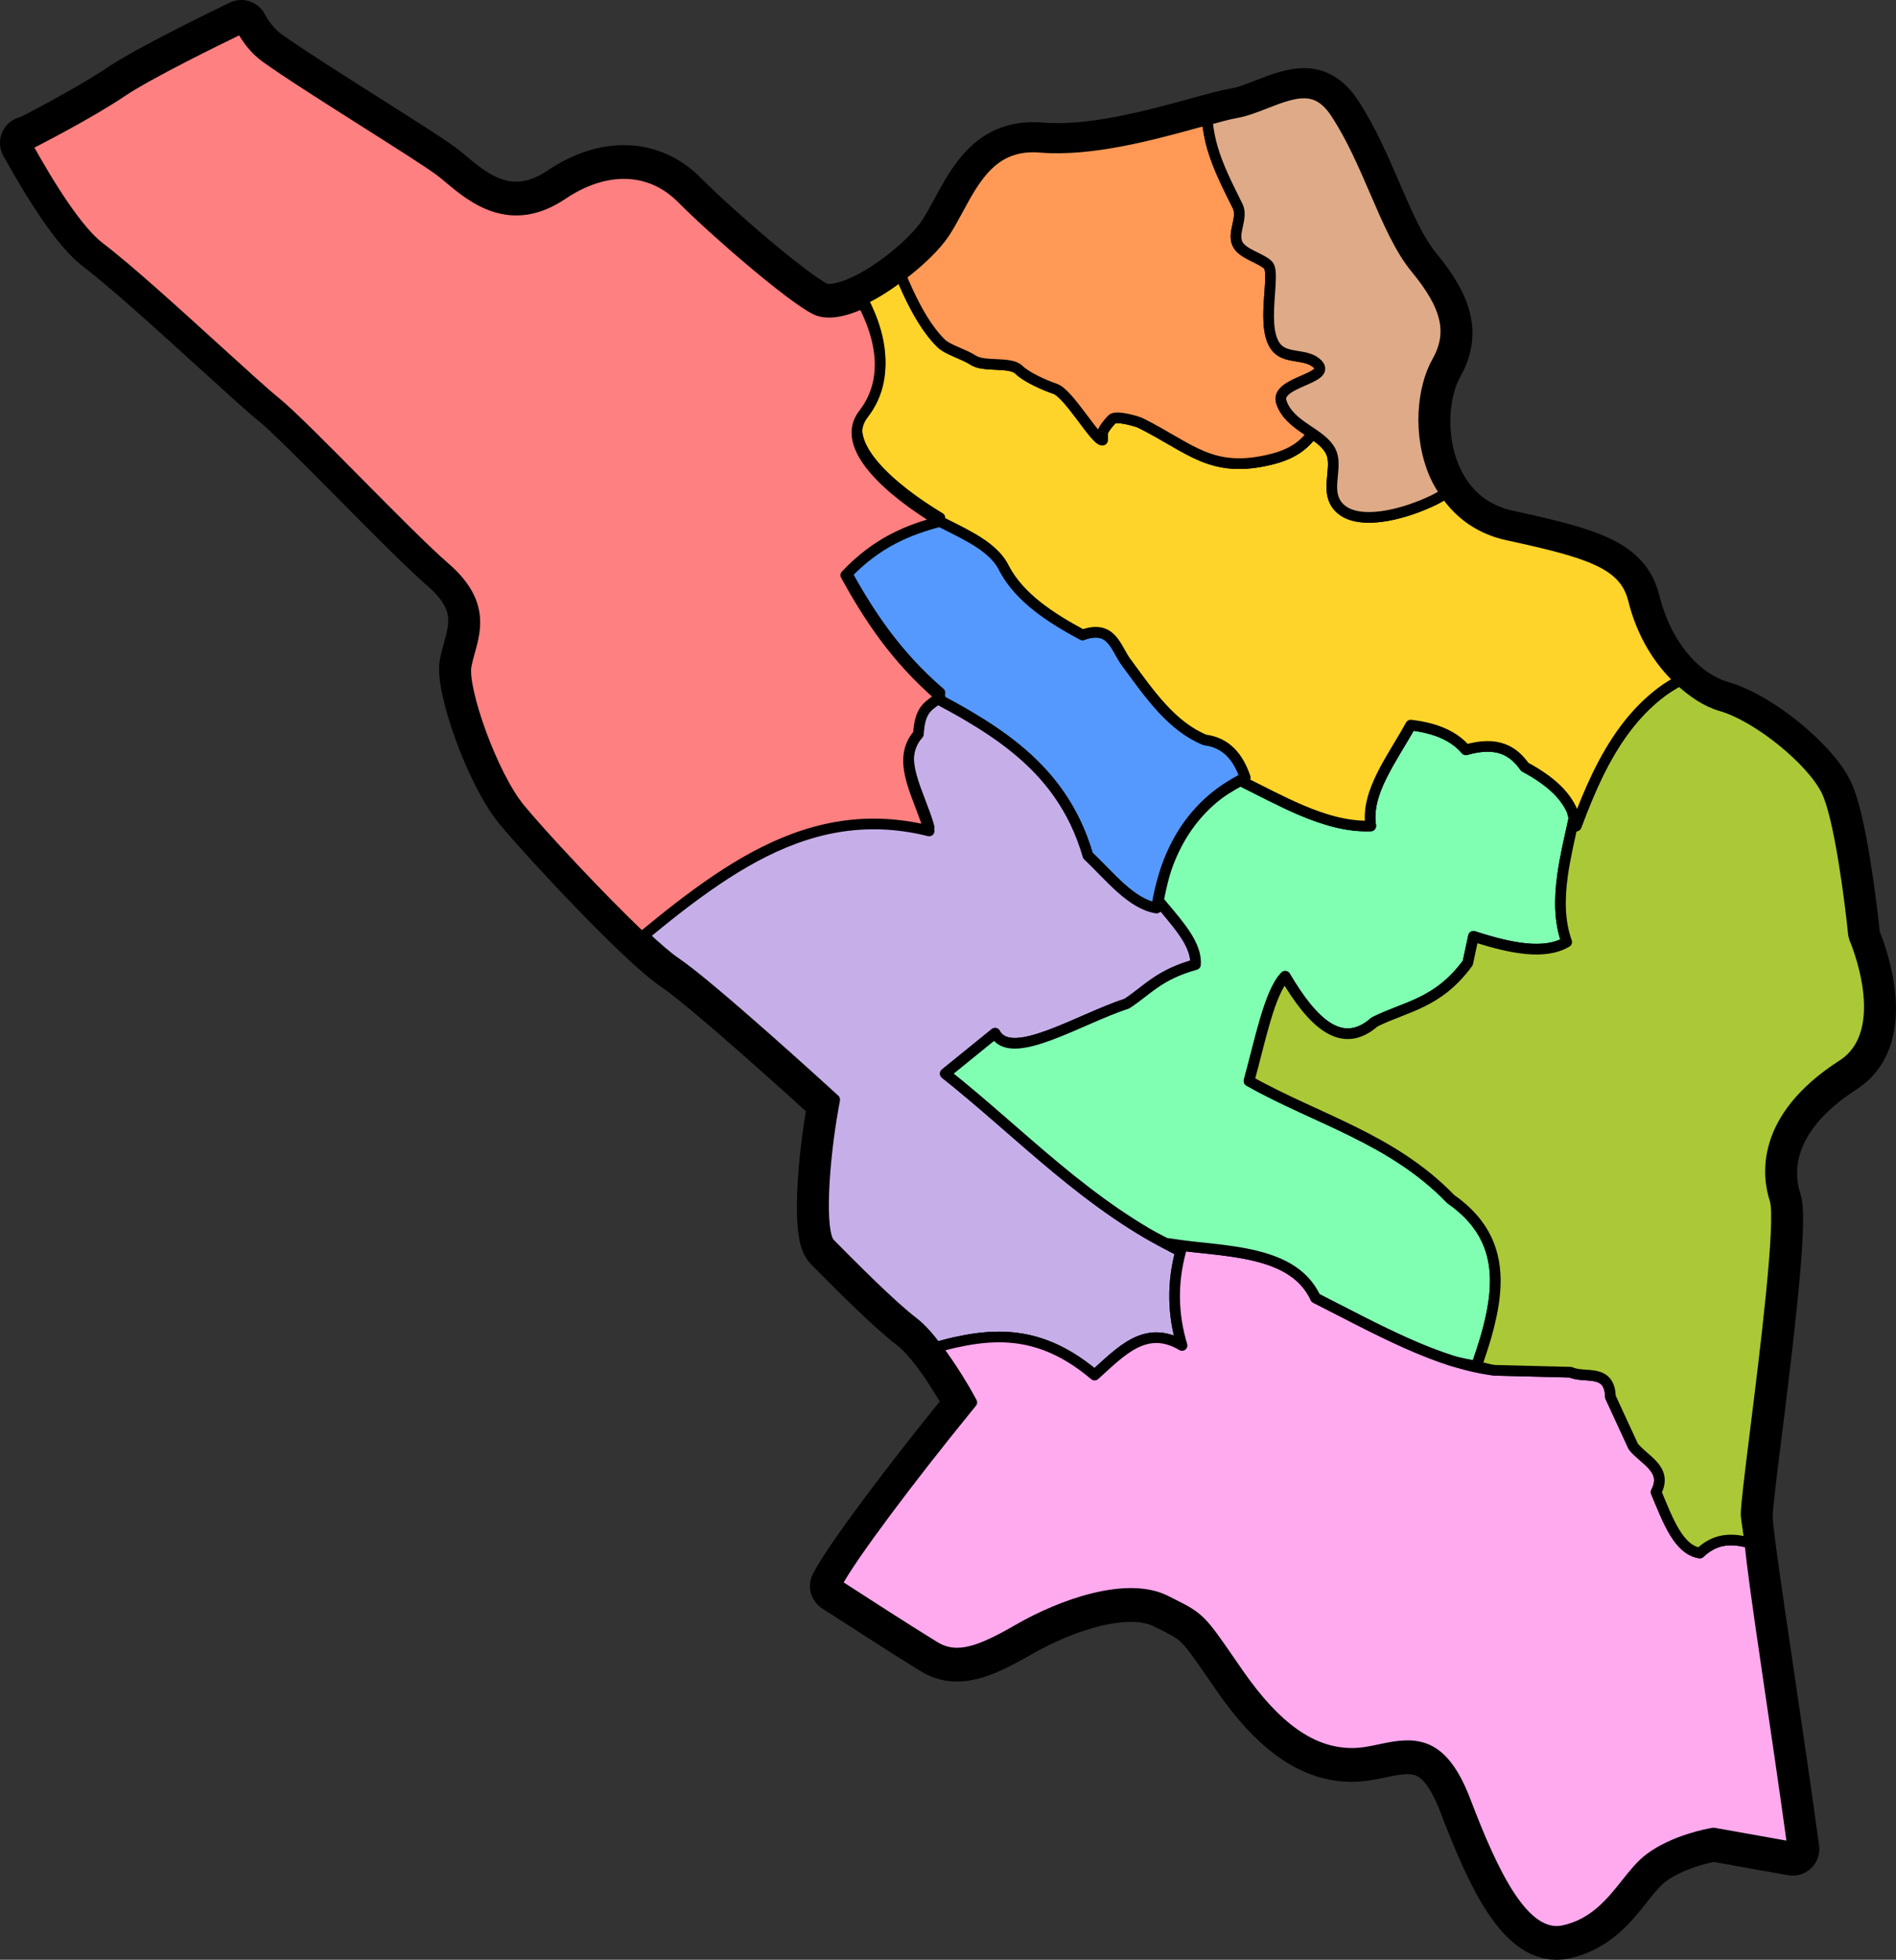 <?xml version="1.0" encoding="UTF-8" standalone="no"?>
<!-- Created with Inkscape (http://www.inkscape.org/) -->

<svg
   xmlns:dc="http://purl.org/dc/elements/1.1/"
   xmlns:cc="http://creativecommons.org/ns#"
   xmlns:rdf="http://www.w3.org/1999/02/22-rdf-syntax-ns#"
   xmlns:svg="http://www.w3.org/2000/svg"
   xmlns="http://www.w3.org/2000/svg"
   xmlns:sodipodi="http://sodipodi.sourceforge.net/DTD/sodipodi-0.dtd"
   xmlns:inkscape="http://www.inkscape.org/namespaces/inkscape"
   width="100.463mm"
   height="103.784mm"
   viewBox="0 0 355.972 367.738"
   id="svg30081"
   version="1.1"
   inkscape:version="0.91 r13725"
   sodipodi:docname="Chahar Mahaal and Bakhtiari_Map_NoName.svg">
  <rect x="0" y="0" width="355.972" height="367.738" fill="#333333" stroke="none"/>
  <defs
     id="defs30083" />
  <sodipodi:namedview
     id="base"
     pagecolor="#ffffff"
     bordercolor="#666666"
     borderopacity="1.0"
     inkscape:pageopacity="0.0"
     inkscape:pageshadow="2"
     inkscape:zoom="0.49497475"
     inkscape:cx="-13.027098"
     inkscape:cy="189.50613"
     inkscape:document-units="px"
     inkscape:current-layer="layer1"
     showgrid="false"
     fit-margin-top="0"
     fit-margin-left="0"
     fit-margin-right="0"
     fit-margin-bottom="0"
     inkscape:window-width="1366"
     inkscape:window-height="705"
     inkscape:window-x="-8"
     inkscape:window-y="-8"
     inkscape:window-maximized="1" />
  <g
     inkscape:label="Layer 1"
     inkscape:groupmode="layer"
     id="layer1"
     transform="translate(-162.014,-322.779)">
    <g
       id="g4499">
      <path
         style="fill:#ffffff;stroke:#000000;stroke-width:10;stroke-linecap:round;stroke-linejoin:round;stroke-miterlimit:4;stroke-dasharray:none;stroke-opacity:1"
         inkscape:connector-curvature="0"
         d="m 353.154,628.903 c 8.279,-4.772 20.498,-9.057 27.708,-5.418 l 1.257,0.626 c 5.155,2.569 5.479,3.038 10.898,10.878 l 1.461,2.116 c 7.108,10.252 13.901,15.031 21.379,15.031 1.944,0 3.755,-0.392 5.505,-0.774 6.526,-1.407 11.483,-1.542 15.814,9.815 5.171,13.566 10.978,25.896 18.468,24.206 5.702,-1.278 8.877,-5.267 11.678,-8.784 1.435,-1.808 2.79,-3.51 4.375,-4.708 4.655,-3.526 11.362,-4.683 11.646,-4.734 l 0.404,-0.067 14.84,2.643 c -1.46,-10.672 -3.236,-22.681 -4.75,-32.929 -2.559,-17.298 -4.003,-27.193 -4.003,-29.364 0,-1.798 0.642,-7.018 1.775,-16.087 1.718,-13.727 4.913,-39.279 3.65,-43.104 -1.403,-4.255 -2.982,-15.236 12.651,-25.276 9.82,-6.308 2.361,-23.58 2.282,-23.754 l -0.194,-0.739 c -0.58,-5.832 -2.616,-22.055 -5.066,-26.997 -2.864,-5.784 -13.008,-13.952 -19.734,-15.885 -7.688,-2.216 -14.014,-9.854 -16.511,-19.935 -1.674,-6.757 -8.153,-8.797 -23.642,-12.147 -6.262,-1.355 -10.959,-5.206 -13.587,-11.135 -3.379,-7.628 -2.383,-16.502 0.344,-21.322 3.083,-5.444 1.96,-10.377 -4.003,-17.603 -2.959,-3.587 -5.222,-8.822 -7.615,-14.366 -2.179,-5.049 -4.435,-10.271 -7.388,-14.745 -3.497,-5.296 -7.274,-4.149 -13.145,-1.847 -1.88,0.739 -3.824,1.5 -5.692,1.815 -1.651,0.276 -4.226,0.986 -7.21,1.805 -8.369,2.3 -19.83,5.441 -29.443,4.644 -8.709,-0.729 -12.136,5.579 -15.442,11.687 -0.849,1.567 -1.648,3.048 -2.526,4.378 -4.226,6.401 -18.134,16.752 -24.265,13.666 -4.706,-2.377 -18.92,-14.639 -25.017,-20.793 -5.912,-5.964 -14.299,-6.25 -22.445,-0.768 -9.765,6.571 -16.931,0.594 -21.211,-2.98 -0.601,-0.504 -1.168,-0.976 -1.696,-1.378 -1.925,-1.458 -7.783,-5.168 -13.988,-9.099 -6.971,-4.416 -14.875,-9.42 -18.846,-12.281 -1.925,-1.391 -3.411,-3.298 -4.557,-5.415 -4.569,2.207 -17.395,8.489 -22.429,11.874 -6.415,4.313 -16.788,9.564 -17.227,9.786 -0.207,0.103 -0.426,0.112 -0.643,0.154 4.407,7.942 9.6,16.187 13.737,19.318 5.237,3.966 14.474,12.368 21.894,19.116 4.837,4.4 9.015,8.199 11.042,9.837 2.752,2.223 8.852,8.379 15.311,14.899 6.358,6.417 12.928,13.049 16.572,16.2 7.261,6.282 5.797,11.543 4.62,15.769 -0.236,0.842 -0.474,1.699 -0.652,2.592 -0.847,4.281 4.849,20.535 10.099,26.891 5.171,6.263 23.155,25.456 29.188,29.512 6.437,4.333 28.001,24.007 28.914,24.842 l 0.983,0.896 -0.238,1.317 c -1.938,10.775 -2.667,23.673 -0.659,25.7 4.022,4.066 11.512,11.63 15.652,14.767 4.518,3.417 9.632,12.571 10.201,13.601 l 0.789,1.432 -1.031,1.266 c -10.551,12.966 -21.681,27.723 -24.354,32.846 4.006,2.592 14.268,9.211 18.436,11.739 4.146,2.502 8.515,0.877 15.636,-3.231 z"
         id="path10154" />
      <path
         inkscape:connector-curvature="0"
         id="path10160"
         d="m 337.493,453.637 c 1.976,1.071 3.971,2.121 5.898,3.252 1.669,0.979 3.309,1.993 4.9,3.066 1.592,1.074 3.135,2.206 4.613,3.42 1.478,1.214 2.89,2.51 4.217,3.91 1.327,1.4 2.567,2.907 3.705,4.539 1.138,1.632 2.174,3.39 3.086,5.301 0.912,1.91 1.701,3.971 2.35,6.205 2.081,1.971 4.104,4.233 6.205,6.102 1.05,0.934 2.12,1.771 3.227,2.424 1.107,0.653 2.252,1.123 3.449,1.324 0.5,-3.108 1.246,-5.92 2.221,-8.459 0.974,-2.539 2.175,-4.806 3.588,-6.818 1.413,-2.013 3.036,-3.773 4.851,-5.303 1.815,-1.529 3.823,-2.827 6.006,-3.916 -0.33,-0.966 -0.717,-1.859 -1.176,-2.664 -0.459,-0.805 -0.989,-1.52 -1.603,-2.131 -0.614,-0.611 -1.312,-1.117 -2.107,-1.502 -0.795,-0.385 -1.688,-0.647 -2.689,-0.773 -1.557,-0.639 -2.983,-1.496 -4.314,-2.51 -1.332,-1.014 -2.569,-2.188 -3.744,-3.463 -2.35,-2.551 -4.455,-5.509 -6.588,-8.422 -1.05,-1.332 -1.72,-3.167 -2.834,-4.414 -0.557,-0.623 -1.225,-1.099 -2.107,-1.293 -0.441,-0.097 -0.937,-0.124 -1.498,-0.062 -0.561,0.061 -1.188,0.211 -1.895,0.465 -1.552,-0.832 -3.064,-1.688 -4.504,-2.588 -1.44,-0.9 -2.807,-1.842 -4.07,-2.848 -1.263,-1.006 -2.422,-2.075 -3.445,-3.225 -1.023,-1.15 -1.909,-2.38 -2.627,-3.713 -0.569,-1.22 -1.418,-2.273 -2.453,-3.213 -1.036,-0.94 -2.26,-1.768 -3.58,-2.537 -2.181,-1.271 -4.604,-2.396 -6.906,-3.594 -1.2,0.338 -2.401,0.682 -3.602,1.117 -1.473,0.533 -2.947,1.161 -4.42,1.934 -1.473,0.773 -2.947,1.691 -4.42,2.807 -1.473,1.116 -2.947,2.429 -4.42,3.99 1.083,1.959 2.208,3.912 3.418,5.85 1.21,1.938 2.504,3.862 3.922,5.766 1.418,1.903 2.962,3.784 4.672,5.639 1.709,1.855 3.583,3.682 5.666,5.475 -0.306,0.36 -0.651,0.602 -0.99,0.863 z"
         style="fill:#5599ff;stroke:#000000;stroke-width:2;stroke-linecap:round;stroke-linejoin:round;stroke-miterlimit:4;stroke-dasharray:none;stroke-opacity:1" />
      <path
         inkscape:connector-curvature="0"
         id="path10162"
         d="m 337.827,575.576 c 1.165,-0.304 2.325,-0.638 3.496,-0.896 1.364,-0.301 2.736,-0.558 4.117,-0.738 1.381,-0.18 2.772,-0.285 4.18,-0.283 1.407,0 2.829,0.112 4.271,0.359 1.442,0.247 2.904,0.631 4.391,1.186 1.486,0.554 2.998,1.279 4.537,2.203 1.539,0.924 3.106,2.048 4.707,3.404 1.222,-1.095 2.43,-2.245 3.664,-3.289 1.234,-1.044 2.494,-1.983 3.812,-2.658 0.659,-0.338 1.333,-0.609 2.027,-0.795 0.695,-0.186 1.41,-0.285 2.148,-0.279 0.739,0.01 1.501,0.118 2.293,0.355 0.792,0.238 1.614,0.6 2.469,1.109 -0.443,-1.473 -0.78,-2.945 -1.012,-4.418 -0.231,-1.473 -0.357,-2.947 -0.377,-4.42 -0.02,-1.473 0.064,-2.947 0.254,-4.42 0.19,-1.473 0.484,-2.947 0.883,-4.42 -2.177,-1.054 -4.276,-2.186 -6.309,-3.383 -2.033,-1.197 -4.001,-2.458 -5.918,-3.772 -3.834,-2.627 -7.464,-5.458 -11,-8.383 -7.071,-5.85 -13.765,-12.077 -20.967,-17.797 l 9.344,-7.576 c 0.371,0.693 0.895,1.171 1.545,1.473 0.65,0.302 1.426,0.428 2.303,0.412 0.877,-0.016 1.855,-0.173 2.906,-0.432 1.051,-0.259 2.176,-0.62 3.348,-1.049 2.344,-0.857 4.877,-1.98 7.389,-3.072 2.512,-1.092 5.001,-2.154 7.258,-2.889 1.941,-1.262 3.431,-2.613 5.301,-3.889 0.935,-0.638 1.965,-1.257 3.193,-1.836 1.228,-0.579 2.655,-1.119 4.385,-1.598 0.078,-1.115 -0.173,-2.232 -0.648,-3.348 -0.475,-1.115 -1.173,-2.23 -1.988,-3.346 -1.294,-1.77 -2.861,-3.539 -4.318,-5.309 -0.096,0.496 -0.285,0.882 -0.367,1.395 -1.197,-0.201 -2.342,-0.671 -3.449,-1.324 -1.107,-0.653 -2.176,-1.489 -3.227,-2.424 -2.101,-1.869 -4.124,-4.131 -6.205,-6.102 -0.649,-2.234 -1.438,-4.295 -2.35,-6.205 -0.912,-1.91 -1.948,-3.668 -3.086,-5.301 -1.138,-1.632 -2.379,-3.139 -3.705,-4.539 -1.327,-1.4 -2.739,-2.696 -4.217,-3.91 -1.478,-1.214 -3.022,-2.346 -4.613,-3.42 -1.592,-1.074 -3.232,-2.087 -4.9,-3.066 -1.928,-1.131 -3.922,-2.181 -5.898,-3.252 -0.509,0.393 -1.02,0.782 -1.488,1.297 -0.39,0.429 -0.742,0.974 -1.016,1.752 -0.274,0.778 -0.468,1.792 -0.545,3.16 -0.557,0.629 -0.971,1.286 -1.264,1.969 -0.293,0.682 -0.465,1.39 -0.541,2.115 -0.152,1.451 0.081,2.978 0.506,4.545 0.851,3.133 2.47,6.42 3.318,9.553 -3.095,-0.771 -6.079,-1.183 -8.965,-1.285 -2.886,-0.103 -5.677,0.103 -8.385,0.57 -2.708,0.468 -5.334,1.197 -7.895,2.137 -2.561,0.94 -5.054,2.09 -7.498,3.404 -2.444,1.314 -4.836,2.791 -7.193,4.381 -2.357,1.59 -4.681,3.293 -6.982,5.061 -2.376,1.825 -4.716,3.762 -7.066,5.67 2.6,2.451 4.846,4.407 6.348,5.416 6.437,4.333 28.001,24.007 28.914,24.842 l 0.984,0.896 -0.238,1.316 c -1.938,10.775 -2.668,23.675 -0.66,25.701 4.022,4.066 11.512,11.628 15.652,14.766 1.461,1.105 2.936,2.838 4.348,4.674 z"
         style="fill:#c6afe9;stroke:#000000;stroke-width:2;stroke-linecap:round;stroke-linejoin:round;stroke-miterlimit:4;stroke-dasharray:none;stroke-opacity:1" />
      <path
         inkscape:connector-curvature="0"
         id="path10164"
         d="m 490.55,612.315 c -0.333,-0.084 -0.665,-0.197 -0.998,-0.266 -1.399,-0.289 -2.799,-0.415 -4.197,-0.137 -0.699,0.139 -1.398,0.379 -2.098,0.75 -0.699,0.371 -1.4,0.871 -2.1,1.533 -1.005,-0.151 -1.883,-0.616 -2.672,-1.309 -0.788,-0.693 -1.486,-1.613 -2.125,-2.678 -1.279,-2.13 -2.327,-4.836 -3.416,-7.441 0.283,-0.542 0.459,-1.042 0.549,-1.506 0.089,-0.464 0.091,-0.893 0.023,-1.295 -0.136,-0.803 -0.549,-1.495 -1.098,-2.133 -1.098,-1.275 -2.736,-2.334 -3.762,-3.639 l -4.285,-9.285 c -0.019,-0.683 -0.107,-1.25 -0.254,-1.719 -0.147,-0.469 -0.353,-0.842 -0.604,-1.139 -0.501,-0.594 -1.183,-0.886 -1.943,-1.047 -0.761,-0.161 -1.599,-0.189 -2.416,-0.256 -0.817,-0.066 -1.613,-0.171 -2.283,-0.482 l -14.285,-0.357 c -2.634,-0.311 -5.333,-0.952 -8.08,-1.828 -2.747,-0.876 -5.541,-1.989 -8.363,-3.244 -5.645,-2.51 -11.405,-5.593 -17.129,-8.5 -0.585,-1.262 -1.331,-2.34 -2.215,-3.266 -0.883,-0.926 -1.903,-1.699 -3.031,-2.35 -1.128,-0.651 -2.364,-1.178 -3.682,-1.615 -1.318,-0.437 -2.718,-0.783 -4.172,-1.066 -2.908,-0.568 -6.035,-0.889 -9.162,-1.211 -2.014,-0.207 -3.946,-0.504 -5.902,-0.775 0.949,0.504 1.859,1.048 2.838,1.522 -0.398,1.473 -0.693,2.947 -0.883,4.42 -0.19,1.473 -0.274,2.947 -0.254,4.42 0.02,1.473 0.146,2.947 0.377,4.42 0.231,1.473 0.568,2.945 1.012,4.418 -0.855,-0.509 -1.677,-0.872 -2.469,-1.109 -0.792,-0.238 -1.554,-0.349 -2.293,-0.355 -0.739,-0.01 -1.454,0.094 -2.148,0.279 -0.695,0.186 -1.368,0.457 -2.027,0.795 -1.319,0.675 -2.579,1.614 -3.812,2.658 -1.234,1.044 -2.442,2.194 -3.664,3.289 -1.601,-1.356 -3.168,-2.48 -4.707,-3.404 -1.539,-0.924 -3.051,-1.649 -4.537,-2.203 -1.486,-0.554 -2.948,-0.939 -4.391,-1.186 -1.442,-0.247 -2.864,-0.357 -4.271,-0.359 -1.407,0 -2.799,0.103 -4.18,0.283 -1.381,0.181 -2.753,0.438 -4.117,0.738 -1.171,0.258 -2.332,0.592 -3.496,0.896 2.955,3.842 5.468,8.23 5.854,8.928 l 0.789,1.434 -1.031,1.266 c -10.551,12.966 -21.68,27.723 -24.354,32.846 4.006,2.592 14.268,9.211 18.436,11.738 4.146,2.502 8.516,0.877 15.637,-3.23 8.279,-4.772 20.497,-9.059 27.707,-5.42 l 1.258,0.627 c 5.155,2.569 5.479,3.039 10.898,10.879 l 1.461,2.115 c 7.108,10.252 13.901,15.031 21.379,15.031 1.944,0 3.754,-0.391 5.504,-0.773 6.526,-1.407 11.483,-1.542 15.814,9.814 5.171,13.566 10.979,25.896 18.469,24.207 5.702,-1.278 8.877,-5.268 11.678,-8.785 1.435,-1.808 2.79,-3.509 4.375,-4.707 4.655,-3.526 11.363,-4.683 11.646,-4.734 l 0.402,-0.068 14.842,2.645 c -1.46,-10.672 -3.236,-22.681 -4.75,-32.93 -2.104,-14.222 -2.877,-20.107 -3.291,-24.143 z"
         style="fill:#ffaaee;stroke:#000000;stroke-width:2;stroke-linecap:round;stroke-linejoin:round;stroke-miterlimit:4;stroke-dasharray:none;stroke-opacity:1" />
      <path
         inkscape:connector-curvature="0"
         id="path10166"
         d="m 439.222,579.149 c 0.634,-1.907 1.304,-3.822 1.836,-5.707 0.451,-1.599 0.842,-3.186 1.135,-4.752 0.293,-1.566 0.487,-3.112 0.545,-4.629 0.057,-1.517 -0.022,-3.004 -0.277,-4.455 -0.255,-1.451 -0.686,-2.864 -1.332,-4.232 -0.645,-1.369 -1.506,-2.693 -2.619,-3.963 -1.113,-1.27 -2.479,-2.487 -4.137,-3.643 -1.377,-1.425 -2.802,-2.727 -4.268,-3.93 -1.465,-1.202 -2.971,-2.305 -4.508,-3.33 -3.073,-2.05 -6.27,-3.789 -9.52,-5.396 -3.25,-1.607 -6.552,-3.084 -9.836,-4.606 -3.284,-1.522 -6.551,-3.088 -9.726,-4.881 1.038,-3.74 1.994,-7.891 3.061,-11.486 0.533,-1.798 1.094,-3.456 1.707,-4.856 0.613,-1.4 1.279,-2.54 2.02,-3.301 1.3,2.202 2.614,4.176 3.951,5.814 1.337,1.638 2.697,2.939 4.086,3.797 0.695,0.429 1.397,0.748 2.107,0.941 0.71,0.194 1.428,0.262 2.156,0.193 0.728,-0.069 1.464,-0.275 2.211,-0.633 0.747,-0.358 1.505,-0.868 2.273,-1.543 2.936,-1.47 5.904,-2.32 8.842,-3.762 1.469,-0.721 2.932,-1.59 4.377,-2.758 1.446,-1.168 2.875,-2.633 4.281,-4.551 l 1.07,-5 c 1.746,0.569 3.454,1.072 5.098,1.471 1.644,0.399 3.225,0.691 4.717,0.836 1.492,0.145 2.894,0.143 4.184,-0.049 1.29,-0.192 2.465,-0.575 3.502,-1.188 -0.694,-1.945 -1.038,-3.958 -1.137,-6.021 -0.099,-2.063 0.048,-4.178 0.336,-6.318 0.48,-3.575 1.377,-7.233 2.16,-10.869 -0.176,-0.642 -0.277,-1.314 -0.572,-1.908 -0.515,-1.038 -1.204,-2.007 -2.041,-2.916 -0.837,-0.909 -1.823,-1.76 -2.932,-2.561 -1.109,-0.8 -2.34,-1.552 -3.67,-2.264 -0.533,-0.755 -1.123,-1.439 -1.799,-2.016 -0.676,-0.577 -1.438,-1.045 -2.318,-1.365 -0.881,-0.32 -1.881,-0.491 -3.029,-0.477 -1.149,0.015 -2.446,0.217 -3.926,0.645 -0.518,-0.617 -1.116,-1.181 -1.799,-1.688 -0.683,-0.507 -1.452,-0.959 -2.309,-1.35 -0.857,-0.391 -1.804,-0.721 -2.844,-0.99 -1.04,-0.269 -2.174,-0.476 -3.406,-0.617 -1.736,3.155 -3.856,6.31 -5.42,9.465 -0.782,1.577 -1.425,3.155 -1.811,4.732 -0.193,0.789 -0.321,1.577 -0.371,2.365 -0.05,0.789 -0.021,1.579 0.102,2.367 -2.173,0.082 -4.345,-0.196 -6.518,-0.727 -2.173,-0.53 -4.345,-1.311 -6.518,-2.232 -3.807,-1.614 -7.613,-3.662 -11.42,-5.543 -1.814,0.98 -3.568,2.032 -5.113,3.334 -1.815,1.53 -3.439,3.29 -4.851,5.303 -1.413,2.013 -2.614,4.279 -3.588,6.818 -0.814,2.12 -1.369,4.55 -1.854,7.064 1.458,1.77 3.025,3.539 4.318,5.309 0.815,1.115 1.513,2.23 1.988,3.346 0.475,1.115 0.727,2.232 0.648,3.348 -1.73,0.479 -3.156,1.018 -4.385,1.598 -1.229,0.579 -2.259,1.198 -3.193,1.836 -1.87,1.276 -3.36,2.627 -5.301,3.889 -2.257,0.735 -4.746,1.797 -7.258,2.889 -2.512,1.092 -5.045,2.215 -7.389,3.072 -1.172,0.428 -2.297,0.79 -3.348,1.049 -1.051,0.259 -2.029,0.416 -2.906,0.432 -0.877,0.016 -1.652,-0.11 -2.303,-0.412 -0.65,-0.302 -1.174,-0.78 -1.545,-1.473 l -9.344,7.576 c 7.202,5.72 13.895,11.947 20.967,17.797 3.536,2.925 7.166,5.756 11,8.383 1.917,1.313 3.885,2.574 5.918,3.772 1.119,0.659 2.31,1.244 3.471,1.861 1.956,0.271 3.889,0.568 5.902,0.775 3.127,0.322 6.254,0.643 9.162,1.211 1.454,0.284 2.854,0.63 4.172,1.066 1.318,0.437 2.554,0.964 3.682,1.615 1.128,0.651 2.148,1.424 3.031,2.35 0.883,0.926 1.63,2.004 2.215,3.266 5.724,2.907 11.484,5.989 17.129,8.5 2.822,1.255 5.617,2.368 8.363,3.244 1.603,0.511 3.148,0.734 4.715,1.066 z"
         style="fill:#80ffb3;stroke:#000000;stroke-width:2;stroke-linecap:round;stroke-linejoin:round;stroke-miterlimit:4;stroke-dasharray:none;stroke-opacity:1" />
      <path
         inkscape:connector-curvature="0"
         id="path10168"
         d="m 477.39,450.449 c -1.181,0.671 -2.347,1.357 -3.397,2.146 -1.332,1.002 -2.564,2.093 -3.709,3.264 -1.145,1.171 -2.203,2.421 -3.188,3.736 -0.984,1.315 -1.893,2.696 -2.744,4.131 -0.851,1.435 -1.642,2.924 -2.387,4.455 -1.489,3.061 -2.794,6.289 -4.021,9.586 -0.061,-0.507 -0.296,-0.945 -0.428,-1.424 -0.783,3.636 -1.68,7.294 -2.16,10.869 -0.288,2.141 -0.435,4.255 -0.336,6.318 0.099,2.063 0.443,4.077 1.137,6.021 -1.037,0.613 -2.212,0.995 -3.502,1.188 -1.29,0.192 -2.692,0.194 -4.184,0.049 -1.492,-0.145 -3.073,-0.437 -4.717,-0.836 -1.644,-0.399 -3.352,-0.902 -5.098,-1.471 l -1.07,5 c -1.406,1.918 -2.836,3.383 -4.281,4.551 -1.446,1.168 -2.908,2.037 -4.377,2.758 -2.938,1.441 -5.905,2.291 -8.842,3.762 -0.768,0.675 -1.526,1.185 -2.273,1.543 -0.747,0.358 -1.483,0.564 -2.211,0.633 -0.728,0.069 -1.446,2e-4 -2.156,-0.193 -0.71,-0.194 -1.413,-0.512 -2.107,-0.941 -1.389,-0.858 -2.749,-2.159 -4.086,-3.797 -1.337,-1.638 -2.651,-3.612 -3.951,-5.814 -0.741,0.761 -1.407,1.901 -2.02,3.301 -0.613,1.4 -1.174,3.058 -1.707,4.856 -1.067,3.595 -2.023,7.746 -3.061,11.486 3.176,1.793 6.442,3.359 9.726,4.881 3.284,1.522 6.586,2.998 9.836,4.606 3.25,1.607 6.447,3.346 9.52,5.396 1.536,1.025 3.042,2.128 4.508,3.33 1.465,1.202 2.891,2.505 4.268,3.93 1.658,1.155 3.024,2.372 4.137,3.643 1.113,1.27 1.974,2.594 2.619,3.963 0.646,1.369 1.077,2.782 1.332,4.232 0.255,1.451 0.335,2.938 0.277,4.455 -0.057,1.517 -0.252,3.063 -0.545,4.629 -0.293,1.566 -0.684,3.152 -1.135,4.752 -0.532,1.885 -1.202,3.8 -1.836,5.707 1.118,0.237 2.268,0.632 3.365,0.762 l 14.285,0.357 c 0.67,0.311 1.466,0.416 2.283,0.482 0.817,0.066 1.655,0.095 2.416,0.256 0.761,0.161 1.443,0.453 1.943,1.047 0.25,0.297 0.456,0.67 0.604,1.139 0.147,0.469 0.235,1.035 0.254,1.719 l 4.285,9.285 c 1.025,1.304 2.664,2.364 3.762,3.639 0.549,0.638 0.962,1.33 1.098,2.133 0.068,0.402 0.066,0.831 -0.023,1.295 -0.09,0.464 -0.266,0.964 -0.549,1.506 1.089,2.606 2.137,5.311 3.416,7.441 0.639,1.065 1.337,1.985 2.125,2.678 0.788,0.693 1.667,1.157 2.672,1.309 0.699,-0.662 1.4,-1.163 2.1,-1.533 0.699,-0.371 1.398,-0.611 2.098,-0.75 1.399,-0.278 2.799,-0.153 4.197,0.137 0.333,0.069 0.665,0.181 0.998,0.266 -0.09,-0.873 -0.713,-4.837 -0.713,-5.223 0,-1.798 0.642,-7.016 1.775,-16.086 1.718,-13.727 4.913,-39.28 3.65,-43.105 -1.403,-4.255 -2.983,-15.236 12.65,-25.275 9.82,-6.308 2.36,-23.581 2.281,-23.754 l -0.193,-0.738 c -0.58,-5.832 -2.616,-22.055 -5.066,-26.998 -2.864,-5.784 -13.008,-13.951 -19.734,-15.885 -2.872,-0.828 -5.447,-2.615 -7.811,-4.801 z"
         style="fill:#abc837;stroke:#000000;stroke-width:2;stroke-linecap:round;stroke-linejoin:round;stroke-miterlimit:4;stroke-dasharray:none;stroke-opacity:1" />
      <path
         id="path4256"
         d="m 408.4,404.154 c -0.815,1.131 -1.786,2.097 -3.018,2.895 -1.232,0.798 -2.724,1.429 -4.578,1.893 -1.418,0.355 -2.719,0.59 -3.928,0.719 -1.208,0.129 -2.325,0.152 -3.375,0.086 -1.05,-0.066 -2.033,-0.223 -2.977,-0.453 -0.943,-0.23 -1.848,-0.534 -2.736,-0.898 -1.777,-0.729 -3.496,-1.695 -5.365,-2.775 -1.869,-1.08 -3.889,-2.275 -6.264,-3.463 -0.322,-0.161 -1.472,-0.527 -2.637,-0.76 -0.582,-0.116 -1.169,-0.201 -1.656,-0.207 -0.487,-0.007 -0.874,0.064 -1.062,0.252 -0.419,0.419 -1.491,1.61 -1.787,2.5 -0.059,0.178 0.036,1.43 0,1.43 -0.353,0 -0.926,-0.55 -1.627,-1.387 -0.701,-0.837 -1.529,-1.96 -2.395,-3.111 -0.866,-1.151 -1.769,-2.331 -2.617,-3.275 -0.848,-0.944 -1.641,-1.653 -2.289,-1.869 -0.995,-0.332 -2.354,-0.888 -3.633,-1.529 -1.279,-0.641 -2.477,-1.368 -3.152,-2.043 -0.396,-0.396 -1.003,-0.622 -1.723,-0.758 -0.72,-0.136 -1.552,-0.183 -2.398,-0.223 -0.846,-0.04 -1.706,-0.073 -2.48,-0.18 -0.775,-0.107 -1.465,-0.288 -1.971,-0.625 -0.87,-0.58 -2.069,-1.064 -3.209,-1.562 -1.14,-0.498 -2.223,-1.012 -2.863,-1.652 -1.268,-1.268 -2.383,-2.753 -3.395,-4.379 -1.011,-1.626 -1.92,-3.392 -2.775,-5.221 -0.467,-0.997 -0.893,-2.009 -1.336,-3.031 -2.32,1.751 -4.784,3.378 -7.205,4.49 0.103,0.197 0.272,0.389 0.371,0.586 0.603,1.201 1.123,2.403 1.551,3.6 0.428,1.197 0.765,2.388 0.998,3.566 0.233,1.178 0.364,2.343 0.383,3.488 0.019,1.145 -0.077,2.269 -0.293,3.367 -0.216,1.098 -0.554,2.169 -1.025,3.205 -0.471,1.036 -1.074,2.038 -1.82,2.998 -0.588,0.757 -0.949,1.552 -1.113,2.375 -0.164,0.823 -0.13,1.672 0.07,2.539 0.201,0.867 0.569,1.752 1.076,2.643 0.508,0.891 1.155,1.786 1.91,2.68 1.511,1.787 3.458,3.56 5.607,5.234 2.15,1.674 4.502,3.25 6.82,4.646 -0.272,0.073 -0.544,0.177 -0.816,0.254 2.303,1.198 4.725,2.323 6.906,3.594 1.32,0.769 2.545,1.597 3.58,2.537 1.036,0.94 1.884,1.993 2.453,3.213 0.718,1.333 1.604,2.563 2.627,3.713 1.023,1.15 2.182,2.219 3.445,3.225 1.264,1.005 2.631,1.948 4.07,2.848 1.44,0.9 2.952,1.755 4.504,2.588 0.707,-0.254 1.333,-0.403 1.895,-0.465 0.561,-0.062 1.057,-0.035 1.498,0.062 0.882,0.194 1.55,0.67 2.107,1.293 1.114,1.247 1.784,3.082 2.834,4.414 2.133,2.913 4.238,5.871 6.588,8.422 1.175,1.275 2.412,2.449 3.744,3.463 1.332,1.014 2.758,1.87 4.314,2.51 1.002,0.126 1.894,0.389 2.689,0.773 0.795,0.385 1.493,0.891 2.107,1.502 0.614,0.611 1.144,1.326 1.604,2.131 0.459,0.805 0.846,1.698 1.176,2.664 -0.324,0.162 -0.576,0.411 -0.893,0.582 3.807,1.881 7.613,3.929 11.42,5.543 2.173,0.921 4.345,1.702 6.518,2.232 2.173,0.53 4.345,0.809 6.518,0.727 -0.123,-0.789 -0.151,-1.578 -0.102,-2.367 0.05,-0.789 0.178,-1.577 0.371,-2.365 0.386,-1.577 1.029,-3.155 1.811,-4.732 1.563,-3.155 3.684,-6.31 5.42,-9.465 1.232,0.141 2.366,0.348 3.406,0.617 1.04,0.269 1.987,0.599 2.844,0.99 0.857,0.391 1.625,0.843 2.309,1.35 0.683,0.507 1.281,1.071 1.799,1.688 1.479,-0.428 2.777,-0.63 3.926,-0.645 1.149,-0.015 2.149,0.156 3.029,0.477 0.881,0.32 1.643,0.789 2.318,1.365 0.676,0.577 1.266,1.261 1.799,2.016 1.33,0.712 2.561,1.463 3.67,2.264 1.109,0.801 2.095,1.651 2.932,2.561 0.837,0.909 1.526,1.878 2.041,2.916 0.515,1.038 0.857,2.145 1,3.332 1.228,-3.297 2.532,-6.525 4.021,-9.586 0.745,-1.531 1.536,-3.02 2.387,-4.455 0.851,-1.435 1.76,-2.816 2.744,-4.131 0.984,-1.315 2.043,-2.566 3.188,-3.736 1.145,-1.171 2.377,-2.262 3.709,-3.264 1.05,-0.789 2.215,-1.475 3.396,-2.146 -3.962,-3.666 -7.135,-8.82 -8.699,-15.135 -1.674,-6.757 -8.154,-8.797 -23.643,-12.146 -4.969,-1.075 -8.899,-3.78 -11.645,-7.789 -0.709,0.413 -1.367,0.835 -2.17,1.223 -1.341,0.647 -2.791,1.245 -4.271,1.748 -1.481,0.503 -2.992,0.911 -4.459,1.176 -1.467,0.265 -2.889,0.387 -4.189,0.32 -1.3,-0.067 -2.479,-0.322 -3.459,-0.814 -0.49,-0.246 -0.93,-0.552 -1.311,-0.922 -0.381,-0.37 -0.702,-0.805 -0.955,-1.311 -0.35,-0.699 -0.489,-1.468 -0.521,-2.27 -0.032,-0.801 0.043,-1.634 0.121,-2.459 0.078,-0.825 0.16,-1.644 0.143,-2.416 -0.018,-0.772 -0.136,-1.499 -0.457,-2.141 -0.449,-0.898 -1.156,-1.636 -1.99,-2.312 -0.451,-0.366 -0.981,-0.703 -1.484,-1.047 z"
         style="fill:#ffd42a;stroke:#000000;stroke-width:2;stroke-linecap:round;stroke-linejoin:round;stroke-miterlimit:4;stroke-dasharray:none;stroke-opacity:1"
         inkscape:connector-curvature="0" />
      <path
         id="path4253"
         d="m 388.658,345.292 c -0.722,0.195 -1.116,0.26 -1.904,0.477 -8.369,2.3 -19.83,5.441 -29.443,4.645 -8.709,-0.729 -12.137,5.579 -15.443,11.688 -0.849,1.567 -1.647,3.047 -2.525,4.377 -1.62,2.453 -4.709,5.422 -8.188,8.047 0.443,1.022 0.869,2.034 1.336,3.031 0.855,1.829 1.764,3.595 2.775,5.221 1.012,1.626 2.126,3.11 3.395,4.379 0.641,0.641 1.723,1.154 2.863,1.652 1.14,0.498 2.339,0.982 3.209,1.562 0.506,0.337 1.196,0.518 1.971,0.625 0.775,0.107 1.635,0.14 2.48,0.18 0.846,0.04 1.679,0.086 2.398,0.223 0.72,0.136 1.327,0.362 1.723,0.758 0.675,0.675 1.873,1.402 3.152,2.043 1.279,0.641 2.638,1.198 3.633,1.529 0.648,0.216 1.441,0.925 2.289,1.869 0.848,0.944 1.751,2.124 2.617,3.275 0.866,1.151 1.694,2.275 2.395,3.111 0.701,0.837 1.274,1.387 1.627,1.387 0.036,0 -0.059,-1.252 0,-1.43 0.297,-0.89 1.368,-2.081 1.787,-2.5 0.188,-0.188 0.575,-0.258 1.062,-0.252 0.487,0.007 1.074,0.091 1.656,0.207 1.165,0.232 2.314,0.599 2.637,0.76 2.375,1.187 4.395,2.382 6.264,3.463 1.869,1.08 3.588,2.047 5.365,2.775 0.889,0.364 1.793,0.668 2.736,0.898 0.943,0.23 1.927,0.387 2.977,0.453 1.05,0.066 2.167,0.043 3.375,-0.086 1.208,-0.129 2.509,-0.364 3.928,-0.719 1.854,-0.464 3.346,-1.094 4.578,-1.893 1.231,-0.798 2.202,-1.764 3.018,-2.895 -0.428,-0.292 -0.825,-0.592 -1.262,-0.889 -0.952,-0.646 -1.894,-1.325 -2.697,-2.133 -0.803,-0.808 -1.465,-1.743 -1.852,-2.904 -0.158,-0.474 -0.127,-0.899 0.043,-1.283 0.17,-0.384 0.476,-0.727 0.873,-1.043 0.793,-0.631 1.941,-1.146 3.041,-1.629 1.1,-0.483 2.153,-0.934 2.758,-1.438 0.303,-0.252 0.493,-0.516 0.521,-0.805 0.028,-0.288 -0.105,-0.601 -0.451,-0.947 -0.495,-0.495 -1.091,-0.8 -1.736,-1.01 -0.646,-0.21 -1.34,-0.326 -2.033,-0.439 -0.693,-0.113 -1.387,-0.224 -2.025,-0.428 -0.639,-0.203 -1.224,-0.497 -1.705,-0.979 -0.435,-0.435 -0.765,-0.984 -1.012,-1.611 -0.246,-0.627 -0.409,-1.334 -0.512,-2.09 -0.206,-1.512 -0.172,-3.218 -0.078,-4.865 0.094,-1.647 0.247,-3.236 0.277,-4.512 0.03,-1.276 -0.063,-2.239 -0.461,-2.637 -0.656,-0.656 -1.85,-1.17 -2.998,-1.754 -0.574,-0.292 -1.136,-0.601 -1.613,-0.955 -0.477,-0.354 -0.869,-0.752 -1.104,-1.221 -0.265,-0.53 -0.329,-1.102 -0.293,-1.699 0.036,-0.597 0.173,-1.217 0.309,-1.84 0.135,-0.622 0.27,-1.248 0.301,-1.855 0.031,-0.607 -0.041,-1.197 -0.316,-1.748 -0.98,-1.959 -1.886,-3.766 -2.682,-5.531 -0.795,-1.765 -1.48,-3.488 -2.01,-5.277 -0.499,-1.683 -0.831,-3.448 -1.025,-5.34 z"
         style="fill:#ff9955;stroke:#000000;stroke-width:2;stroke-linecap:round;stroke-linejoin:round;stroke-miterlimit:4;stroke-dasharray:none;stroke-opacity:1"
         inkscape:connector-curvature="0" />
      <path
         id="path10170"
         d="m 388.658,345.292 c 0.195,1.892 0.527,3.657 1.025,5.34 0.53,1.789 1.214,3.512 2.01,5.277 0.795,1.765 1.702,3.572 2.682,5.531 0.276,0.552 0.348,1.141 0.316,1.748 -0.031,0.607 -0.166,1.233 -0.301,1.855 -0.135,0.622 -0.272,1.243 -0.309,1.84 -0.036,0.597 0.028,1.169 0.293,1.699 0.234,0.468 0.626,0.867 1.104,1.221 0.477,0.354 1.04,0.663 1.613,0.955 1.148,0.584 2.342,1.098 2.998,1.754 0.398,0.398 0.491,1.361 0.461,2.637 -0.03,1.276 -0.183,2.865 -0.277,4.512 -0.094,1.647 -0.128,3.353 0.078,4.865 0.103,0.756 0.265,1.463 0.512,2.09 0.246,0.627 0.577,1.176 1.012,1.611 0.481,0.481 1.066,0.775 1.705,0.979 0.639,0.203 1.332,0.315 2.025,0.428 0.693,0.113 1.388,0.229 2.033,0.439 0.646,0.21 1.241,0.515 1.736,1.01 0.346,0.346 0.48,0.659 0.451,0.947 -0.028,0.288 -0.219,0.553 -0.521,0.805 -0.605,0.503 -1.658,0.955 -2.758,1.438 -1.1,0.483 -2.248,0.998 -3.041,1.629 -0.397,0.315 -0.704,0.659 -0.873,1.043 -0.17,0.384 -0.201,0.809 -0.043,1.283 0.387,1.161 1.049,2.097 1.852,2.904 0.803,0.808 1.746,1.487 2.697,2.133 0.952,0.646 1.912,1.259 2.746,1.936 0.834,0.676 1.541,1.415 1.99,2.312 0.321,0.642 0.439,1.368 0.457,2.141 0.018,0.772 -0.064,1.591 -0.143,2.416 -0.078,0.825 -0.153,1.658 -0.121,2.459 0.032,0.801 0.172,1.57 0.521,2.27 0.253,0.506 0.574,0.941 0.955,1.311 0.381,0.37 0.821,0.676 1.311,0.922 0.98,0.492 2.159,0.748 3.459,0.814 1.3,0.067 2.722,-0.055 4.189,-0.32 1.467,-0.265 2.978,-0.673 4.459,-1.176 1.481,-0.503 2.931,-1.101 4.271,-1.748 0.803,-0.388 1.461,-0.81 2.17,-1.223 -0.715,-1.043 -1.399,-2.121 -1.941,-3.346 -3.379,-7.628 -2.383,-16.501 0.344,-21.322 3.083,-5.444 1.959,-10.377 -4.004,-17.604 -2.959,-3.587 -5.222,-8.822 -7.615,-14.365 -2.179,-5.049 -4.434,-10.27 -7.387,-14.744 -1.748,-2.648 -3.568,-3.686 -5.684,-3.773 -2.116,-0.088 -4.527,0.774 -7.463,1.926 -1.88,0.739 -3.823,1.5 -5.691,1.814 -1.215,0.203 -3.295,0.785 -5.305,1.328 z"
         style="fill:#deaa87;stroke:#000000;stroke-width:2;stroke-linecap:round;stroke-linejoin:round;stroke-miterlimit:4;stroke-dasharray:none;stroke-opacity:1"
         inkscape:connector-curvature="0" />
      <path
         inkscape:connector-curvature="0"
         id="path10172"
         d="m 207.316,328.108 c -4.569,2.207 -17.394,8.488 -22.428,11.873 -6.415,4.313 -16.79,9.566 -17.229,9.787 -0.207,0.103 -0.426,0.113 -0.643,0.154 4.407,7.942 9.601,16.187 13.738,19.318 5.237,3.966 14.473,12.367 21.893,19.115 4.837,4.4 9.016,8.2 11.043,9.838 2.752,2.223 8.852,8.379 15.311,14.899 6.358,6.417 12.928,13.049 16.572,16.199 7.261,6.282 5.796,11.543 4.619,15.77 -0.236,0.842 -0.474,1.699 -0.652,2.592 -0.847,4.281 4.85,20.537 10.1,26.893 3.884,4.704 14.992,16.695 22.84,24.096 2.35,-1.908 4.691,-3.845 7.066,-5.67 2.302,-1.768 4.625,-3.471 6.982,-5.061 2.357,-1.59 4.75,-3.067 7.193,-4.381 2.444,-1.314 4.938,-2.465 7.498,-3.404 2.561,-0.94 5.186,-1.669 7.895,-2.137 2.708,-0.468 5.498,-0.673 8.385,-0.57 2.886,0.103 5.87,0.514 8.965,1.285 -0.848,-3.133 -2.468,-6.42 -3.318,-9.553 -0.425,-1.567 -0.658,-3.094 -0.506,-4.545 0.076,-0.726 0.248,-1.433 0.541,-2.115 0.293,-0.682 0.706,-1.339 1.264,-1.969 0.077,-1.368 0.271,-2.382 0.545,-3.16 0.274,-0.778 0.625,-1.323 1.016,-1.752 0.78,-0.858 1.713,-1.258 2.478,-2.16 -2.083,-1.792 -3.957,-3.62 -5.666,-5.475 -1.709,-1.855 -3.254,-3.736 -4.672,-5.639 -1.418,-1.903 -2.712,-3.828 -3.922,-5.766 -1.21,-1.938 -2.335,-3.891 -3.418,-5.85 1.473,-1.562 2.947,-2.875 4.42,-3.99 1.473,-1.116 2.947,-2.034 4.42,-2.807 1.473,-0.773 2.947,-1.4 4.42,-1.934 1.473,-0.533 2.945,-0.974 4.418,-1.371 -2.319,-1.396 -4.671,-2.972 -6.82,-4.646 -2.15,-1.674 -4.097,-3.447 -5.607,-5.234 -0.755,-0.893 -1.403,-1.789 -1.91,-2.68 -0.508,-0.89 -0.875,-1.776 -1.076,-2.643 -0.201,-0.867 -0.234,-1.717 -0.07,-2.539 0.164,-0.823 0.525,-1.618 1.113,-2.375 0.746,-0.961 1.349,-1.962 1.82,-2.998 0.471,-1.036 0.809,-2.107 1.025,-3.205 0.216,-1.098 0.312,-2.222 0.293,-3.367 -0.019,-1.145 -0.149,-2.31 -0.383,-3.488 -0.233,-1.178 -0.57,-2.37 -0.998,-3.566 -0.428,-1.197 -0.948,-2.398 -1.551,-3.6 -0.099,-0.197 -0.268,-0.389 -0.371,-0.586 -3.42,1.571 -6.659,2.244 -8.873,1.129 -4.706,-2.377 -18.919,-14.637 -25.016,-20.791 -5.912,-5.964 -14.299,-6.25 -22.445,-0.768 -9.765,6.571 -16.931,0.594 -21.211,-2.981 -0.601,-0.504 -1.169,-0.978 -1.697,-1.379 -1.925,-1.458 -7.781,-5.167 -13.986,-9.098 -6.971,-4.416 -14.877,-9.422 -18.848,-12.283 -1.925,-1.391 -3.411,-3.297 -4.557,-5.414 z"
         style="fill:#ff8080;stroke:#000000;stroke-width:2;stroke-linecap:round;stroke-linejoin:round;stroke-miterlimit:4;stroke-dasharray:none;stroke-opacity:1" />
    </g>
  </g>
</svg>
